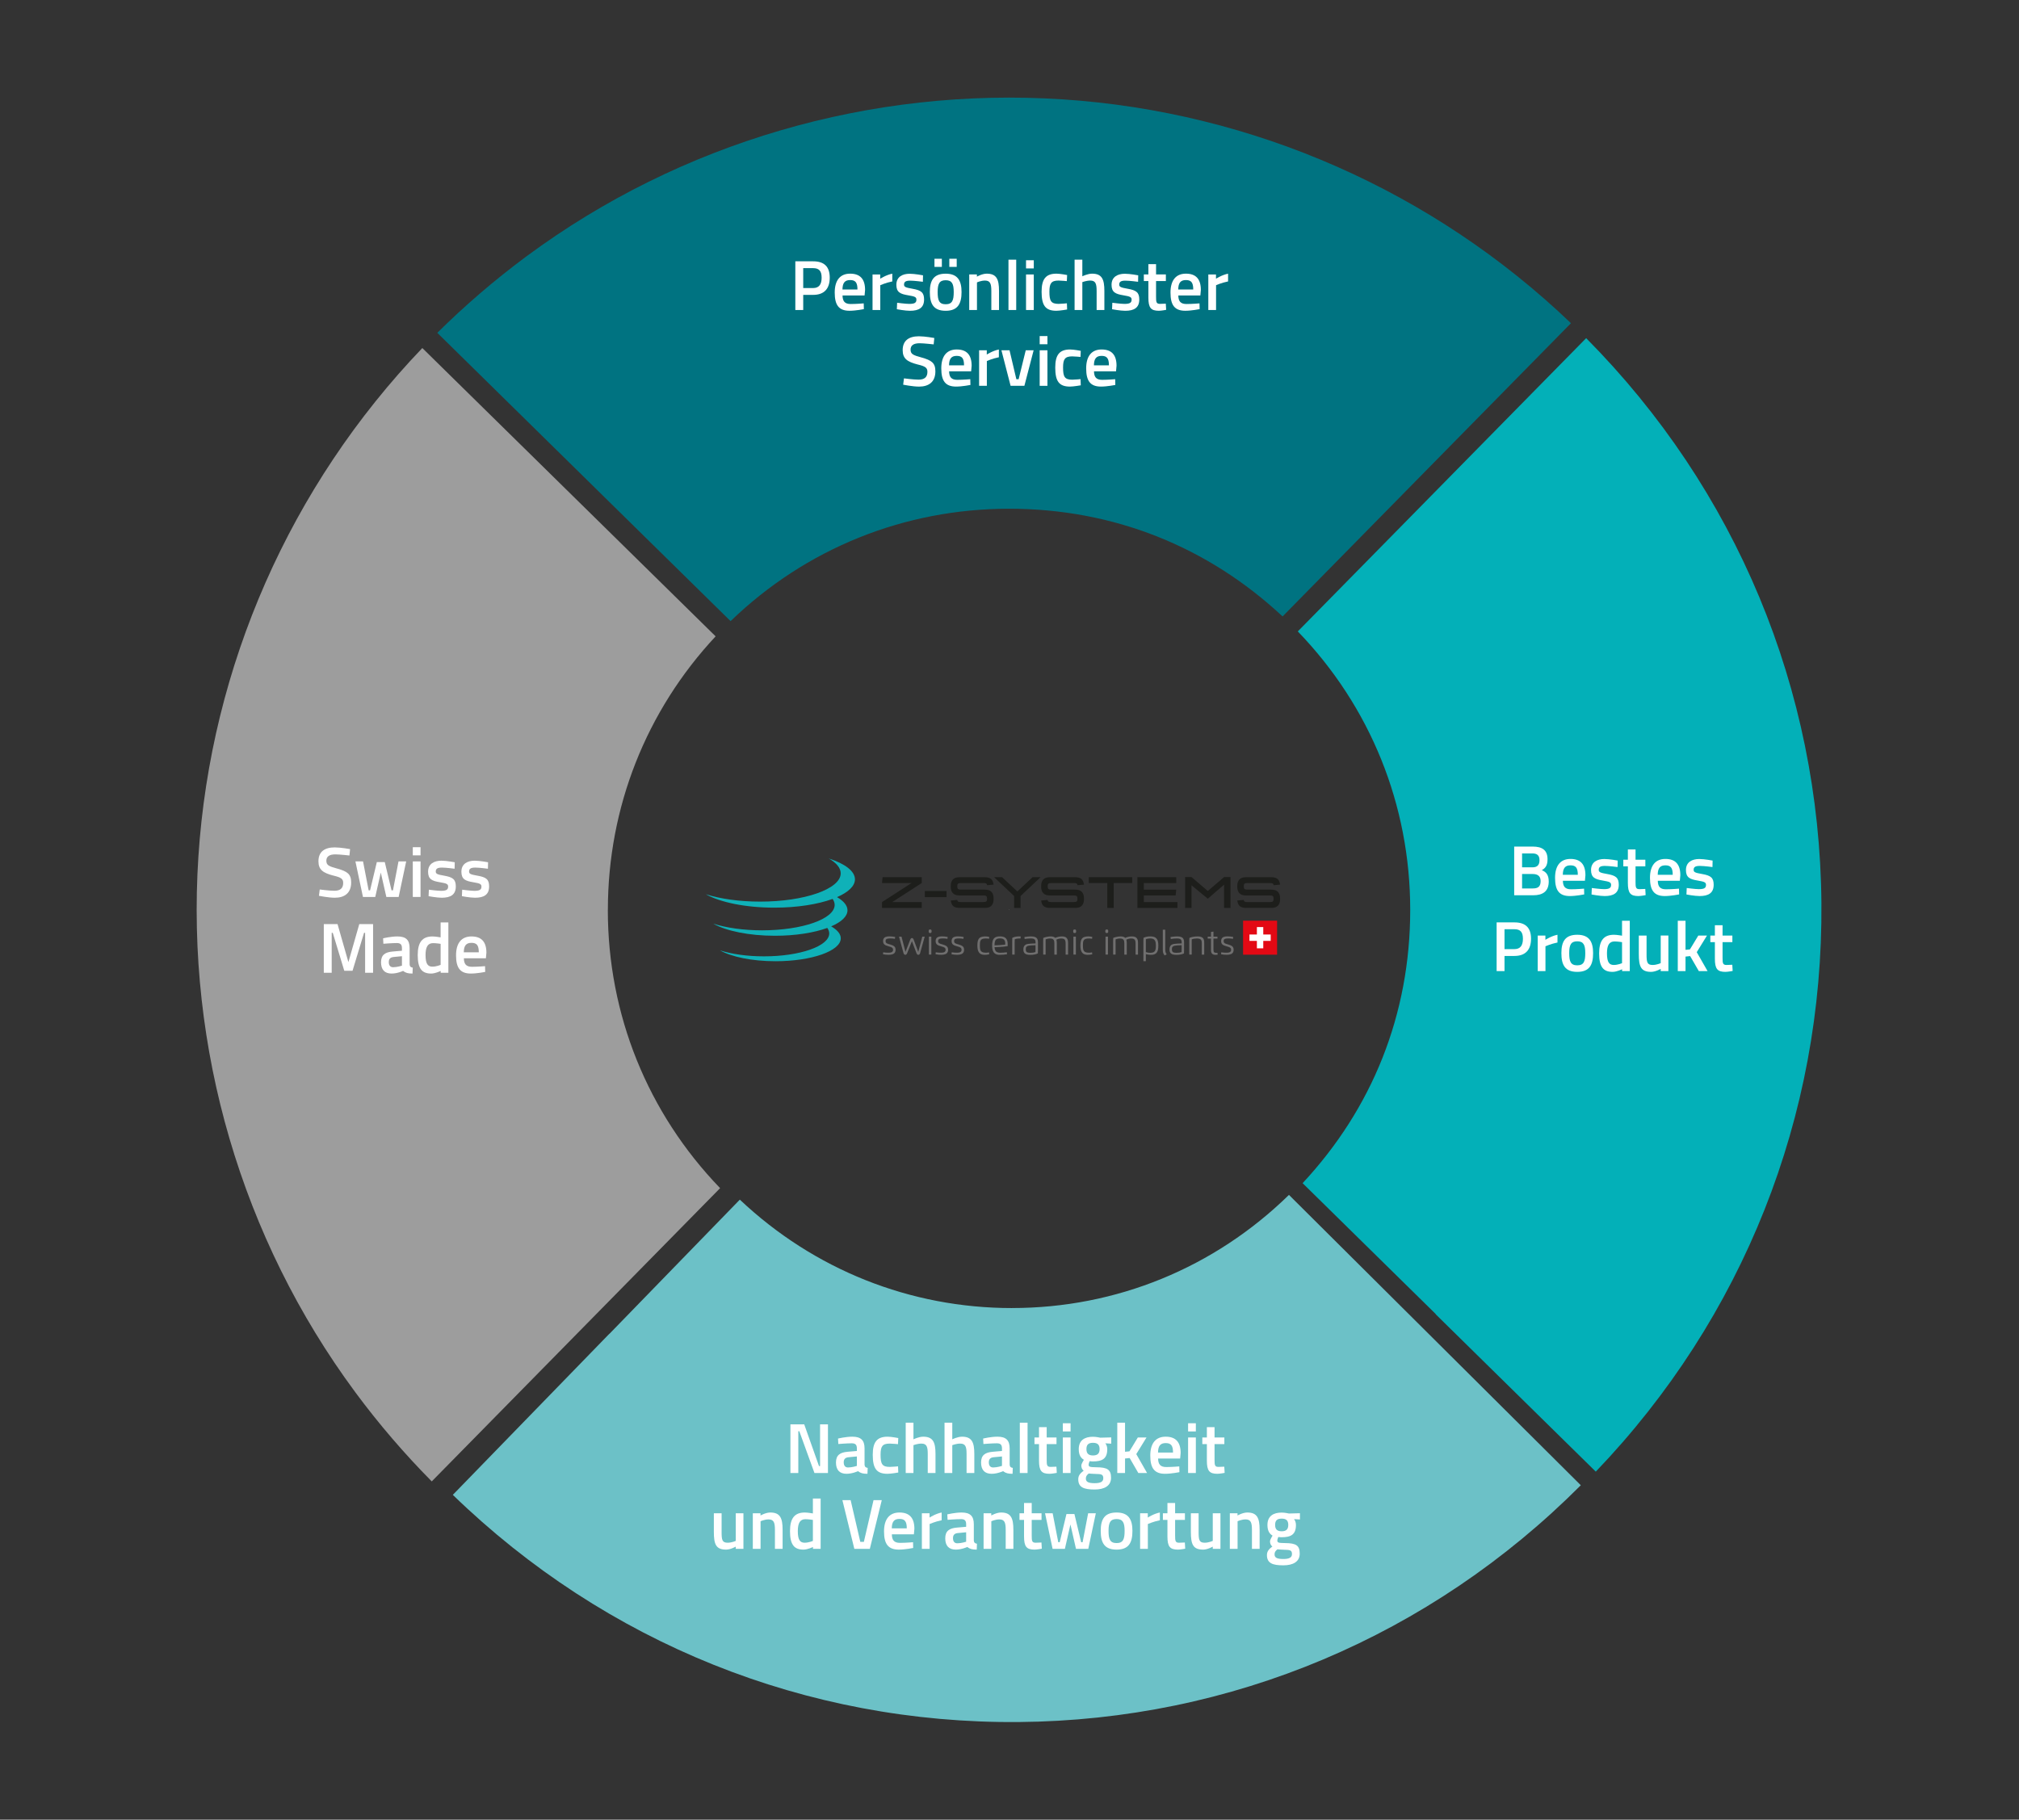 <?xml version="1.0" encoding="UTF-8"?>
<svg id="Nachhaltigkeit_und_Verantwortung" data-name="Nachhaltigkeit und Verantwortung" xmlns="http://www.w3.org/2000/svg" viewBox="0 0 851.97 768">
  <rect x="0" y="0" width="851.97" height="768" fill="#333333" stroke="none"/>
  <defs>
    <style>
      .cls-1 {
        fill: none;
      }

      .cls-1, .cls-2, .cls-3, .cls-4, .cls-5, .cls-6, .cls-7, .cls-8, .cls-9, .cls-10 {
        stroke-width: 0px;
      }

      .cls-2 {
        fill: #6cc1c7;
      }

      .cls-3 {
        fill: #706f6f;
      }

      .cls-4 {
        fill: #1d1e1b;
      }

      .cls-5 {
        fill: #0fb1b8;
      }

      .cls-6 {
        fill: #e30914;
      }

      .cls-7 {
        fill: #9d9d9d;
      }

      .cls-8 {
        fill: #fff;
      }

      .cls-9 {
        fill: #03b0b8;
      }

      .cls-10 {
        fill: #007381;
      }
    </style>
  </defs>
  <path class="cls-2" d="m427.01,552.07c-42.94,0-83.53-16.21-114.82-45.76l-54.99,56.6-.09.03-66.03,67.97c64.58,62.63,149.21,96.63,238.82,95.88,89.6-.77,173.64-36.23,237.16-99.94l-123.15-122.54c-31.55,30.83-72.89,47.75-116.9,47.75Z"/>
  <path class="cls-9" d="m601.29,211.92l-53.65,54.57c30.63,31.71,47.44,73.27,47.44,117.51s-16.09,83.92-45.41,115.36l56.15,55.21.05.16,67.51,66.38c62.19-64.9,95.97-149.96,95.21-240.02-.76-90.06-35.98-174.54-99.27-238.37l-62.92,64-5.11,5.2Z"/>
  <path class="cls-10" d="m222.33,108.06l-.58.43c-13.11,9.74-25.61,20.48-37.22,31.98l123.76,121.68c31.71-30.63,73.26-47.44,117.51-47.44s83.97,16.11,115.42,45.46l121.69-123.76c-58.14-55.68-134.11-89.19-214.42-94.47-80.96-5.32-161.28,18.16-226.16,66.12Z"/>
  <polygon class="cls-1" points="598.87 207.98 598.86 207.97 598.85 207.98 598.87 207.98"/>
  <path class="cls-7" d="m256.51,384c0-43.17,16.11-83.98,45.47-115.43l-59.31-58.31h0s-64.46-63.37-64.46-63.37c-55.74,58.22-89.24,134.25-94.49,214.61-5.28,80.92,18.21,161.19,66.16,226.03l.15.21c9.79,13.21,20.59,25.8,32.16,37.49l121.68-123.77c-30.59-31.71-47.38-73.24-47.38-117.45Z"/>
  <polygon class="cls-8" points="425.79 383.99 425.76 384.01 425.81 384.06 425.83 384.03 425.8 384 425.8 384 425.79 383.99"/>
  <rect class="cls-8" x="425.75" y="383.89" width=".09" height=".07" transform="translate(-146.53 417.88) rotate(-45.44)"/>
  <rect class="cls-8" x="425.76" y="383.93" width="0" height=".07" transform="translate(-147.5 375.37) rotate(-41.19)"/>
  <polygon class="cls-8" points="425.8 384 425.86 383.93 425.85 383.92 425.79 383.98 425.8 384"/>
  <rect class="cls-8" x="425.79" y="383.98" width="0" height=".02" transform="translate(-146.52 418.71) rotate(-45.52)"/>
  <path class="cls-1" d="m672.34,384c-.03-.23-.06-.46-.09-.69l.39.36c0-.83,0-1.67-.01-2.5-.01-1.06-.03-2.12-.05-3.18-.01-.27-.02-.53-.02-.8-.02-.7-.05-1.39-.07-2.09-.02-.54-.04-1.09-.06-1.63-.03-.59-.05-1.18-.08-1.77-.05-1-.1-2-.17-3-.05-.89-.11-1.78-.18-2.66,0-.2-.02-.4-.04-.59-.07-.91-.14-1.83-.22-2.74-.18-2.08-.38-4.15-.61-6.22-.09-.82-.19-1.65-.29-2.48-.02-.15-.04-.3-.06-.45-.1-.84-.21-1.67-.32-2.51-.29-2.15-.61-4.3-.95-6.44-.1-.61-.2-1.22-.31-1.83-.13-.8-.27-1.6-.41-2.39-.04-.23-.08-.45-.12-.66-.19-1.06-.39-2.12-.6-3.18-.11-.56-.22-1.11-.34-1.67-.23-1.17-.48-2.33-.73-3.49-.25-1.17-.52-2.33-.79-3.49-.23-1.01-.48-2.01-.73-3.01-.14-.59-.29-1.18-.45-1.78-.26-1.07-.54-2.14-.83-3.2-.32-1.2-.66-2.41-1-3.61-.33-1.15-.67-2.29-1.01-3.43-.18-.6-.36-1.2-.56-1.8-.28-.93-.57-1.86-.87-2.78-.42-1.3-.85-2.61-1.3-3.9-.25-.74-.5-1.47-.77-2.2-.25-.72-.51-1.44-.77-2.16-.93-2.58-1.91-5.15-2.94-7.7-.4-1.01-.81-2.02-1.23-3.02-.06-.13-.11-.27-.17-.4-.54-1.28-1.08-2.56-1.64-3.83,0,0,0-.02,0-.03-.54-1.24-1.1-2.47-1.66-3.7-.57-1.22-1.14-2.45-1.73-3.67-1.31-2.75-2.68-5.48-4.12-8.19-.56-1.1-1.15-2.19-1.74-3.28-.75-1.38-1.51-2.75-2.29-4.11-.63-1.11-1.27-2.22-1.92-3.33-3.19-5.42-6.55-10.67-10.08-15.75-.27-.39-.55-.78-.83-1.17-1.65-2.35-3.33-4.66-5.06-6.93-.59-.79-1.19-1.58-1.8-2.36-3.13-4.05-6.38-7.98-9.72-11.78-.84-.94-1.67-1.88-2.51-2.8-1.08-1.19-2.17-2.37-3.27-3.54-1.36-1.45-2.74-2.87-4.14-4.27-3.59-3.64-7.29-7.14-11.08-10.52-.69-.62-1.39-1.23-2.09-1.83-8.63-7.53-17.72-14.38-27.19-20.55-1.03-.67-2.05-1.33-3.09-1.98-1.03-.65-2.07-1.29-3.11-1.93-.87-.53-1.73-1.05-2.61-1.56-1.22-.74-2.45-1.45-3.69-2.15-1.06-.61-2.12-1.2-3.19-1.79-1.06-.58-2.13-1.16-3.21-1.73-1.07-.57-2.15-1.14-3.23-1.69-1.08-.55-2.17-1.1-3.26-1.64-1.01-.5-2.04-1-3.06-1.49-1.16-.56-2.33-1.1-3.51-1.64-1.11-.5-2.21-1-3.32-1.49-1.11-.48-2.22-.96-3.34-1.44-2.23-.95-4.48-1.86-6.74-2.73-1.13-.44-2.26-.87-3.39-1.29-3.41-1.26-6.84-2.45-10.29-3.57-2.31-.74-4.62-1.45-6.94-2.13-3.49-1.01-7-1.95-10.52-2.81-1.18-.28-2.35-.56-3.53-.83-3.54-.81-7.09-1.54-10.66-2.19-1.78-.32-3.57-.63-5.35-.92-1.79-.28-3.58-.55-5.38-.8h-.01c-2.39-.32-4.79-.62-7.2-.88-.03-.01-.05-.02-.07-.01-1.2-.13-2.39-.25-3.59-.36-1.21-.11-2.42-.21-3.63-.31-1.21-.09-2.42-.18-3.63-.26-2.42-.15-4.85-.27-7.28-.35-1.09-.04-2.18-.07-3.27-.09-.19,0-.38-.02-.56,0-1.15-.02-2.31-.03-3.46-.04h0s-.01.01-.01.01l-.38.41c-.13.02-.26.03-.4.05-.36.05-.72.1-1.08.14l.55-.6h.01c-1.07-.01-2.15,0-3.23.01-1.08.01-2.15.04-3.22.07-1.61.04-3.23.1-4.84.18-1.61.08-3.23.17-4.84.27-1.21.08-2.42.17-3.63.27-.4.03-.81.06-1.21.1-.81.07-1.61.14-2.42.22-1.21.12-2.42.25-3.63.38-1.21.14-2.42.28-3.63.43-1.2.15-2.41.32-3.62.49-1.21.17-2.41.35-3.62.54-1.21.19-2.41.39-3.61.6-1.21.21-2.42.42-3.62.65-2.16.4-4.3.84-6.45,1.3-1.38.3-2.75.6-4.12.93-2.59.6-5.17,1.25-7.74,1.94-21.02,5.65-41.63,14.19-61.29,25.77-44.3,26.08-77.45,63.85-97.86,107.07-.21.43-.4.87-.6,1.3-4.89,10.52-9.04,21.35-12.39,32.42-.42,1.35-.82,2.7-1.2,4.05-2.11,7.35-3.87,14.81-5.28,22.33-.27,1.42-.52,2.83-.76,4.25-.14.74-.26,1.47-.37,2.2-.17,1.03-.33,2.07-.48,3.11-.2,1.38-.4,2.77-.58,4.15-.08.63-.16,1.25-.23,1.87-.08.63-.15,1.26-.23,1.88-.01.07-.02.13-.02.2-.02.11-.03.22-.04.33-.13,1.21-.26,2.42-.38,3.63-.13,1.32-.25,2.64-.36,3.96-.07.83-.13,1.66-.19,2.48-.08,1.12-.15,2.24-.22,3.37,0,.08-.01.16-.01.24-.01.04-.01.09-.01.13-.07,1.24-.13,2.48-.18,3.73-.03.83-.06,1.66-.09,2.49-.05,1.67-.09,3.33-.1,4.99-.01.84-.02,1.67-.02,2.5v.9c.02.19.04.38.07.56l-.07-.06c.01,1.32.02,2.64.05,3.96.02,1.24.06,2.48.1,3.72,0,.25.01.5.03.74.04,1.15.1,2.3.16,3.45.06,1.25.14,2.5.23,3.75.01.33.03.66.07.98.06.91.13,1.82.21,2.73.06.84.14,1.68.22,2.52.03.42.07.83.12,1.24.06.64.12,1.28.2,1.91.09.9.19,1.81.3,2.71.15,1.3.31,2.6.49,3.91.15,1.15.31,2.3.49,3.45.12.81.24,1.62.38,2.43.27,1.76.57,3.51.89,5.26.18,1.01.37,2.03.57,3.04.08.41.16.82.24,1.23.25,1.22.5,2.45.77,3.67.28,1.32.58,2.65.89,3.96.23,1.02.48,2.04.73,3.05,1.19,4.85,2.54,9.67,4.06,14.47.26.87.54,1.74.82,2.6,1.64,5.06,3.46,10.09,5.45,15.08.52,1.29,1.04,2.57,1.58,3.85,4.28,10.23,9.31,20.3,15.1,30.13,45.95,78.03,128.14,121.49,212.57,121.61h1.33c6.33-.03,12.68-.3,19.02-.81.48-.04.96-.08,1.43-.12,35.48-3.1,70.84-13.96,103.57-33.23,4.88-2.88,9.63-5.89,14.24-9.04,2.27-1.56,4.51-3.14,6.72-4.76.03-.02.06-.04.1-.07,1.36-1,2.7-2.01,4.03-3.03,1.32-1.01,2.62-2.03,3.91-3.06.1-.07.19-.14.28-.23,1.21-.96,2.4-1.93,3.59-2.92.12-.09.24-.19.36-.3,1.27-1.06,2.53-2.13,3.78-3.22,1.03-.9,2.05-1.8,3.06-2.7,1.01-.91,2.01-1.83,3-2.75.99-.92,1.97-1.85,2.95-2.79,1.01-.97,2.02-1.95,3.01-2.94,1.86-1.86,3.69-3.74,5.49-5.64,2.77-2.94,5.46-5.95,8.07-9,.59-.69,1.18-1.39,1.76-2.1,1.26-1.5,2.49-3,3.69-4.52.62-.77,1.22-1.54,1.82-2.32.1-.12.19-.24.28-.36.63-.81,1.25-1.63,1.86-2.44.11-.15.22-.29.32-.43.42-.56.84-1.12,1.25-1.69.65-.87,1.28-1.74,1.9-2.61.47-.64.92-1.29,1.37-1.94.04-.05.08-.1.11-.16.4-.58.8-1.15,1.2-1.73.44-.63.87-1.26,1.29-1.89.74-1.1,1.47-2.2,2.19-3.31,1.61-2.47,3.17-4.97,4.68-7.48.6-.99,1.19-1.99,1.77-2.99.5-.87,1-1.75,1.49-2.62l1.14-2.04c1.33-2.39,2.61-4.8,3.84-7.23.3-.57.59-1.15.88-1.73.16-.32.32-.65.48-.97.31-.61.61-1.22.9-1.84.11-.2.2-.4.29-.6.48-.99.95-1.98,1.41-2.98.29-.63.59-1.27.87-1.9.89-1.95,1.75-3.9,2.58-5.86.51-1.21,1.01-2.42,1.5-3.63.19-.45.37-.9.55-1.35.3-.77.61-1.54.9-2.3.27-.69.53-1.39.8-2.09.67-1.79,1.33-3.59,1.96-5.39.39-1.11.76-2.21,1.13-3.32s.74-2.23,1.09-3.34c.19-.58.37-1.17.55-1.75.31-.95.6-1.9.88-2.86.01-.04.03-.08.04-.13.33-1.15.66-2.29.99-3.44.15-.53.3-1.06.44-1.59.55-1.99,1.07-3.99,1.56-5.99.24-.96.47-1.92.7-2.88.41-1.73.79-3.47,1.16-5.2.18-.83.36-1.68.52-2.51.32-1.58.62-3.17.91-4.75.12-.64.23-1.28.34-1.93.12-.64.23-1.29.33-1.93.16-.95.31-1.9.45-2.86.07-.44.14-.88.2-1.31.11-.74.22-1.48.32-2.22.08-.55.15-1.1.22-1.64.16-1.21.31-2.42.45-3.63.14-1.18.27-2.36.39-3.55.03-.17.04-.34.05-.51.05-.5.1-.99.15-1.49.07-.76.14-1.52.2-2.27.11-1.3.21-2.61.3-3.92.15-2.18.27-4.36.36-6.54.04-.62.06-1.25.08-1.88.04-1.13.07-2.25.09-3.38.03-1.31.04-2.63.05-3.94l-.2-.18c-.03-.27-.06-.54-.1-.8Zm-225.11,149.44h0s-.01.01-.01.01h0s-.01,0-.01,0c-.1.01-.21.03-.31.04-.48.07-.96.14-1.44.21l.02-.02h.01c.58-.08,1.16-.17,1.74-.25Zm98.37-241.26h0c-.08-.11-.15-.21-.22-.3.08.1.16.2.24.3h-.02Z"/>
  <g>
    <g>
      <path class="cls-3" d="m375.74,396.08c-.15,0-.25,0-.3,0-.08,0-.18,0-.31.01-.2.01-.4.04-.6.09-.17.04-.34.11-.5.22-.23.16-.34.41-.34.74,0,.18.03.35.08.51.03.06.06.13.11.19.05.06.08.09.1.11.02.02.05.04.09.08.04.03.09.07.14.09l.21.11s.12.05.25.09l.26.09.3.09.31.09c.24.08.45.15.61.2.17.06.34.13.52.2.19.08.33.16.44.24.29.2.49.41.6.64.14.28.2.6.2.97,0,.64-.18,1.13-.54,1.47-.17.16-.38.29-.63.39-.44.18-1.02.27-1.73.27-.83,0-1.63-.08-2.41-.25l.1-.81c.73.12,1.38.18,1.95.18s.98-.03,1.26-.1c.63-.15.94-.52.94-1.09,0-.13-.01-.25-.04-.36-.03-.11-.06-.2-.1-.28-.04-.08-.11-.15-.19-.22s-.17-.13-.24-.18c-.07-.05-.19-.1-.33-.15s-.27-.1-.38-.13c-.1-.03-.26-.08-.45-.14-.07-.02-.1-.03-.11-.03-.55-.16-.92-.29-1.11-.37-.51-.22-.86-.51-1.05-.86-.14-.27-.21-.59-.21-.96,0-.61.16-1.08.48-1.4.15-.15.33-.28.56-.37.4-.17.93-.26,1.58-.26.82,0,1.65.08,2.47.25l-.1.8c-.7-.12-1.33-.18-1.9-.18h0Z"/>
      <path class="cls-3" d="m379.36,395.31h1.06l1.67,6.44,2-5.13c.1-.26.21-.44.32-.55.11-.11.25-.17.41-.17.17,0,.32.06.43.17.12.11.22.29.32.55l1.92,5.12,1.7-6.43h1.02l-1.93,6.93c-.14.5-.4.74-.77.74-.18,0-.33-.06-.46-.18-.12-.12-.24-.31-.33-.57l-1.91-5-1.99,5c-.11.26-.22.45-.33.57-.12.12-.27.17-.45.17-.39,0-.66-.25-.79-.75l-1.89-6.93h0Z"/>
      <path class="cls-3" d="m393.11,393.04c0,.29-.04.48-.13.59-.08.11-.25.16-.49.16s-.41-.05-.49-.16c-.08-.1-.13-.3-.13-.59s.04-.48.13-.59c.09-.11.25-.17.49-.17s.4.06.49.17c.09.11.14.31.14.59h0Zm-.11,9.85h-1.03v-7.58h1.03v7.58Z"/>
      <path class="cls-3" d="m397.91,396.08c-.15,0-.25,0-.3,0-.08,0-.18,0-.31.01-.2.01-.4.04-.6.09-.17.04-.34.11-.5.22-.23.16-.34.41-.34.74,0,.18.03.35.08.51.03.06.06.13.11.19.05.06.08.09.1.11.02.02.05.04.09.08.04.03.09.07.14.09l.21.11s.12.05.25.09l.26.09.3.09.31.09c.24.08.45.15.61.2.17.06.34.13.52.2.19.08.33.16.44.24.29.2.49.41.6.64.14.28.2.6.2.97,0,.64-.18,1.13-.54,1.47-.17.16-.38.29-.63.39-.44.18-1.02.27-1.73.27-.83,0-1.63-.08-2.41-.25l.1-.81c.73.12,1.38.18,1.95.18s.98-.03,1.26-.1c.63-.15.94-.52.94-1.09,0-.13-.01-.25-.04-.36-.03-.11-.06-.2-.1-.28-.04-.08-.11-.15-.19-.22s-.17-.13-.24-.18c-.07-.05-.19-.1-.33-.15s-.27-.1-.38-.13c-.1-.03-.26-.08-.45-.14-.07-.02-.1-.03-.11-.03-.55-.16-.92-.29-1.11-.37-.51-.22-.86-.51-1.05-.86-.14-.27-.21-.59-.21-.96,0-.61.16-1.08.48-1.4.15-.15.33-.28.56-.37.4-.17.93-.26,1.58-.26.82,0,1.65.08,2.47.25l-.1.8c-.7-.12-1.33-.18-1.9-.18h0Z"/>
      <path class="cls-3" d="m404.65,396.08c-.15,0-.25,0-.3,0-.08,0-.18,0-.31.01-.2.01-.4.04-.6.09-.17.04-.34.11-.5.22-.23.16-.34.41-.34.74,0,.18.03.35.08.51.03.06.06.13.11.19.05.06.08.09.1.11.02.02.05.04.09.08.04.03.09.07.14.09l.21.11s.12.05.25.09l.26.09.3.09.31.09c.24.08.45.15.61.2.17.06.34.13.52.2.19.08.33.16.44.24.29.2.49.41.6.64.14.28.2.6.2.97,0,.64-.18,1.13-.54,1.47-.17.16-.38.29-.63.39-.44.18-1.02.27-1.73.27-.83,0-1.63-.08-2.41-.25l.1-.81c.73.12,1.38.18,1.95.18s.98-.03,1.26-.1c.63-.15.94-.52.94-1.09,0-.13-.01-.25-.04-.36-.03-.11-.06-.2-.1-.28-.04-.08-.11-.15-.19-.22s-.17-.13-.24-.18c-.07-.05-.19-.1-.33-.15s-.27-.1-.38-.13c-.1-.03-.26-.08-.45-.14-.07-.02-.1-.03-.11-.03-.55-.16-.92-.29-1.11-.37-.51-.22-.86-.51-1.05-.86-.14-.27-.21-.59-.21-.96,0-.61.16-1.08.48-1.4.15-.15.33-.28.56-.37.4-.17.93-.26,1.58-.26.82,0,1.65.08,2.47.25l-.1.8c-.7-.12-1.33-.18-1.9-.18h0Z"/>
      <path class="cls-3" d="m417.33,401.94l.1.83c-.72.15-1.38.22-1.98.22-1.05-.01-1.8-.3-2.26-.88-.29-.37-.49-.82-.61-1.35-.1-.48-.15-1.06-.15-1.74,0-.37.01-.7.04-.99.06-.66.19-1.18.4-1.55.25-.44.58-.76,1.01-.95.48-.21,1.1-.32,1.85-.32.6,0,1.16.07,1.7.22l-.08.79c-.48-.08-.9-.13-1.26-.13-.59,0-1.05.05-1.4.16-.35.11-.61.28-.79.52-.12.15-.22.38-.3.69-.03.11-.05.26-.07.45-.03.29-.04.66-.04,1.11,0,.79.05,1.36.14,1.71.13.49.4.85.8,1.06.38.2.93.31,1.65.31.33,0,.75-.05,1.28-.16h0Z"/>
      <path class="cls-3" d="m421.8,402.99c-.94,0-1.67-.24-2.18-.72-.23-.22-.42-.5-.57-.84-.26-.6-.39-1.38-.39-2.34,0-.71.06-1.31.17-1.78.11-.47.3-.87.55-1.19.26-.32.6-.55,1.02-.7.42-.15.94-.22,1.57-.22.98,0,1.73.2,2.25.6.25.19.45.43.6.72.15.28.25.59.31.92.06.33.09.72.09,1.17,0,.2,0,.44-.02.72-.43.07-1.02.15-1.79.22-.76.07-1.4.12-1.94.14l-1.79.07c.02.26.05.5.1.72.1.46.26.81.48,1.04.2.2.45.34.76.44.31.1.69.15,1.16.15.73,0,1.63-.07,2.68-.21l.09.83c-.56.09-1.06.15-1.51.19-.46.04-1.02.06-1.66.06h0Zm-2.13-4l2-.09c.87-.04,1.7-.11,2.5-.21.01-.12.02-.3.02-.53,0-.66-.16-1.17-.49-1.53-.34-.38-.92-.57-1.73-.57-.73,0-1.28.15-1.63.47-.18.15-.31.35-.41.6-.1.26-.17.53-.21.81s-.06.64-.06,1.06h0Z"/>
      <path class="cls-3" d="m428.16,397.63v5.26h-1.03v-5.78c0-.48.01-.92.04-1.29.77-.41,1.72-.61,2.84-.61.26,0,.5,0,.71.03l-.08.88c-.16-.02-.37-.03-.62-.03-.31,0-.63.03-.96.09-.33.06-.62.15-.86.26-.02.31-.03.71-.03,1.19h0Z"/>
      <path class="cls-3" d="m432.37,396.29l-.09-.82c1.12-.18,2.06-.26,2.82-.26.7,0,1.27.09,1.71.27.38.15.67.39.87.72.2.33.3.77.31,1.32v3.58c0,.42-.01.85-.04,1.29-.83.41-1.88.61-3.16.61-1.03,0-1.78-.17-2.25-.52-.47-.35-.7-.93-.7-1.74,0-.68.15-1.22.46-1.61.31-.39.79-.64,1.44-.74.63-.1,1.71-.17,3.24-.22v-.34c0-.33-.03-.6-.09-.81-.06-.21-.17-.38-.32-.53-.15-.15-.36-.25-.63-.31-.26-.07-.6-.1-1.02-.1-.67,0-1.51.07-2.53.22h0Zm.48,4.41c0,.45.1.79.3,1.01.1.11.24.2.4.26.31.11.76.17,1.33.17.79,0,1.47-.11,2.05-.34.02-.31.03-.71.03-1.19v-1.68c-1.38.03-2.34.1-2.88.2-.43.08-.75.24-.94.45-.2.23-.3.6-.3,1.11h0Z"/>
      <path class="cls-3" d="m441.23,397.64v5.25h-1.03v-5.75c0-.49.01-.92.04-1.29.41-.18.91-.33,1.49-.45.57-.12,1.11-.18,1.62-.18.89,0,1.55.2,1.96.61.84-.41,1.77-.61,2.78-.61.92,0,1.58.2,1.98.62.25.25.42.57.51.94.08.33.12.73.12,1.2v4.92h-1.03v-4.74c0-.59-.07-1.04-.23-1.34-.12-.25-.31-.44-.58-.55s-.63-.17-1.1-.17c-.3,0-.63.04-.99.13-.36.08-.7.21-1,.37.12.35.18.81.18,1.38v4.92h-1.03v-4.74c0-.39-.03-.7-.08-.93-.05-.25-.15-.46-.29-.63-.14-.18-.33-.3-.57-.38s-.57-.12-.96-.12c-.26,0-.56.03-.9.11-.36.07-.65.16-.87.26-.02.31-.03.71-.03,1.19h0Z"/>
      <path class="cls-3" d="m454.1,393.04c0,.29-.04.48-.13.59-.08.11-.25.16-.49.16s-.41-.05-.49-.16c-.08-.1-.13-.3-.13-.59s.04-.48.13-.59c.09-.11.25-.17.49-.17s.4.06.49.17c.09.11.14.31.14.59h0Zm-.11,9.85h-1.03v-7.58h1.03v7.58Z"/>
      <path class="cls-3" d="m460.81,401.94l.1.83c-.72.15-1.38.22-1.98.22-1.05-.01-1.8-.3-2.26-.88-.29-.37-.49-.82-.61-1.35-.1-.48-.15-1.06-.15-1.74,0-.37.01-.7.04-.99.06-.66.19-1.18.4-1.55.25-.44.58-.76,1.01-.95.48-.21,1.1-.32,1.85-.32.6,0,1.16.07,1.7.22l-.08.79c-.48-.08-.9-.13-1.26-.13-.59,0-1.05.05-1.4.16-.35.11-.61.28-.79.52-.12.15-.22.38-.3.69-.03.11-.05.26-.07.45-.03.29-.04.66-.04,1.11,0,.79.05,1.36.14,1.71.13.49.4.85.8,1.06.38.2.93.31,1.65.31.33,0,.75-.05,1.28-.16h0Z"/>
      <path class="cls-3" d="m467.65,393.04c0,.29-.04.48-.13.59-.08.11-.25.16-.49.16s-.41-.05-.49-.16c-.08-.1-.13-.3-.13-.59s.04-.48.13-.59c.09-.11.25-.17.49-.17s.4.06.49.17c.09.11.14.31.14.59h0Zm-.11,9.85h-1.03v-7.58h1.03v7.58Z"/>
      <path class="cls-3" d="m470.75,397.64v5.25h-1.03v-5.75c0-.49.01-.92.04-1.29.41-.18.91-.33,1.49-.45.57-.12,1.11-.18,1.62-.18.89,0,1.55.2,1.96.61.84-.41,1.77-.61,2.78-.61.92,0,1.58.2,1.98.62.25.25.42.57.51.94.08.33.12.73.12,1.2v4.92h-1.03v-4.74c0-.59-.07-1.04-.23-1.34-.12-.25-.31-.44-.58-.55s-.63-.17-1.1-.17c-.3,0-.63.04-.99.13-.36.08-.7.21-1,.37.12.35.18.81.18,1.38v4.92h-1.03v-4.74c0-.39-.03-.7-.08-.93-.05-.25-.15-.46-.29-.63-.14-.18-.33-.3-.57-.38s-.57-.12-.96-.12c-.26,0-.56.03-.9.11-.36.07-.65.16-.87.26-.02.31-.03.71-.03,1.19h0Z"/>
      <path class="cls-3" d="m483.52,402.71v2.97h-1.03v-8.57c0-.45.01-.88.04-1.29.77-.41,1.72-.61,2.85-.61.62,0,1.14.06,1.55.19.41.13.76.34,1.05.65.28.3.49.7.62,1.19.13.49.19,1.11.19,1.86s-.06,1.35-.18,1.84c-.12.49-.31.89-.57,1.19s-.58.52-.97.66-.88.2-1.46.2c-.67,0-1.37-.1-2.1-.29h0Zm0-5.11v4.24c.26.09.54.16.86.21.33.06.64.09.91.09.9,0,1.52-.18,1.85-.53.25-.25.41-.58.49-.98.08-.41.12-.92.12-1.53,0-.84-.1-1.49-.29-1.94-.16-.37-.41-.65-.74-.82-.33-.17-.78-.26-1.34-.27-.31,0-.63.03-.97.09-.33.05-.61.14-.86.25-.02.39-.03.79-.03,1.19h0Z"/>
      <path class="cls-3" d="m490.68,400.93v-8.54h1.03v8.47c0,.4.05.75.15,1.06.1.31.25.59.46.86l-.88.45c-.26-.29-.45-.62-.58-.98-.12-.37-.19-.81-.19-1.31Z"/>
      <path class="cls-3" d="m494.03,396.29l-.09-.82c1.12-.18,2.06-.26,2.82-.26.7,0,1.27.09,1.71.27.38.15.67.39.87.72.2.33.3.77.31,1.32v3.58c0,.42-.01.85-.04,1.29-.83.41-1.88.61-3.16.61-1.03,0-1.78-.17-2.25-.52-.47-.35-.7-.93-.7-1.74,0-.68.15-1.22.46-1.61.31-.39.79-.64,1.44-.74.63-.1,1.71-.17,3.24-.22v-.34c0-.33-.03-.6-.09-.81-.06-.21-.17-.38-.32-.53-.15-.15-.36-.25-.63-.31-.26-.07-.6-.1-1.02-.1-.67,0-1.51.07-2.53.22h0Zm.48,4.41c0,.45.1.79.3,1.01.1.11.24.2.4.26.31.11.76.17,1.33.17.79,0,1.47-.11,2.05-.34.02-.31.03-.71.03-1.19v-1.68c-1.38.03-2.34.1-2.88.2-.43.08-.75.24-.94.45-.2.23-.3.6-.3,1.11h0Z"/>
      <path class="cls-3" d="m502.88,397.64v5.25h-1.03v-5.75c0-.45.01-.88.04-1.29.44-.19.96-.35,1.55-.46.58-.11,1.2-.17,1.87-.17,1.06,0,1.79.21,2.2.6.14.14.26.28.34.42s.14.31.19.52c.05.22.08.41.09.58.01.2.02.42.02.64v4.92h-1.03v-4.73c0-.2,0-.39-.02-.57-.03-.37-.1-.66-.23-.85-.14-.23-.36-.39-.66-.5-.3-.11-.71-.16-1.25-.16-.33,0-.7.04-1.1.11-.42.07-.74.16-.96.26-.02.31-.03.71-.03,1.19h0Z"/>
      <path class="cls-3" d="m511.02,395.31v-1.97l1.03-.17v2.14h1.69v.82h-1.69v4.74c0,.28.02.5.07.66.05.17.12.29.23.39.11.09.24.15.38.18.15.03.35.05.6.05.11,0,.25,0,.41-.02l.08.79c-.31.05-.59.08-.82.08-.69,0-1.2-.16-1.52-.47-.31-.31-.47-.82-.47-1.51v-4.88h-1.39v-.82h1.39,0Z"/>
      <path class="cls-3" d="m518.39,396.08c-.15,0-.25,0-.3,0-.08,0-.18,0-.31.01-.2.01-.4.04-.6.09-.17.04-.34.11-.5.22-.23.16-.34.41-.34.74,0,.18.03.35.08.51.03.06.06.13.11.19.05.06.08.09.1.11.02.02.05.04.09.08.04.03.09.07.14.09l.21.11s.12.05.25.09l.26.09.3.09.31.09c.24.08.45.15.61.2.17.06.34.13.52.2.19.08.33.16.44.24.29.2.49.41.6.64.14.28.2.6.2.97,0,.64-.18,1.13-.54,1.47-.17.16-.38.29-.63.39-.44.18-1.02.27-1.73.27-.83,0-1.63-.08-2.41-.25l.1-.81c.73.12,1.38.18,1.95.18s.98-.03,1.26-.1c.63-.15.94-.52.94-1.09,0-.13-.01-.25-.04-.36-.03-.11-.06-.2-.1-.28-.04-.08-.11-.15-.19-.22s-.17-.13-.24-.18c-.07-.05-.19-.1-.33-.15s-.27-.1-.38-.13c-.1-.03-.26-.08-.45-.14-.07-.02-.1-.03-.11-.03-.55-.16-.92-.29-1.11-.37-.51-.22-.86-.51-1.05-.86-.14-.27-.21-.59-.21-.96,0-.61.16-1.08.48-1.4.15-.15.33-.28.56-.37.4-.17.93-.26,1.58-.26.82,0,1.65.08,2.47.25l-.1.8c-.7-.12-1.33-.18-1.9-.18h0Z"/>
    </g>
    <g>
      <polygon class="cls-4" points="376.5 380.72 388.96 372.68 388.96 370.21 372.44 370.21 372.19 372.68 384.65 372.68 372.19 380.72 372.19 383.2 388.96 383.2 388.96 380.72 376.5 380.72"/>
      <rect class="cls-4" x="390.26" y="376.05" width="9.15" height="2.59"/>
      <path class="cls-4" d="m401.21,380.06c.29,2.28,1.35,3.13,3.87,3.13h10.31c1.45,0,2.32-.27,2.96-.93.58-.6.91-1.54.91-2.57v-.72c0-1.05-.33-1.99-.91-2.57-.64-.66-1.51-.93-2.96-.93h-9.89c-1.2,0-1.55-.29-1.55-1.3v-.18c0-1.01.35-1.3,1.55-1.3h9.5c1.1,0,1.39.18,1.55.92l2.71-.25c-.29-2.28-1.35-3.13-3.87-3.13h-10.31c-1.45,0-2.32.27-2.96.93-.58.6-.91,1.54-.91,2.57v.72c0,1.03.33,1.97.91,2.55.64.66,1.51.93,2.96.93h9.89c1.2,0,1.55.29,1.55,1.3v.19c0,1.01-.35,1.3-1.55,1.3h-9.5c-1.1,0-1.41-.18-1.55-.91,0,0-2.71.25-2.71.25Z"/>
      <polygon class="cls-4" points="427.93 378.17 427.93 383.2 430.64 383.2 430.64 378.17 439.1 370.21 435.73 370.21 429.29 376.24 422.85 370.21 419.48 370.21 427.93 378.17"/>
      <path class="cls-4" d="m439.35,380.06c.29,2.28,1.35,3.13,3.87,3.13h10.31c1.45,0,2.32-.27,2.96-.93.58-.6.91-1.54.91-2.57v-.72c0-1.05-.33-1.99-.91-2.57-.64-.66-1.51-.93-2.96-.93h-9.89c-1.2,0-1.55-.29-1.55-1.3v-.18c0-1.01.35-1.3,1.55-1.3h9.5c1.1,0,1.39.18,1.55.92l2.71-.25c-.29-2.28-1.35-3.13-3.87-3.13h-10.31c-1.45,0-2.32.27-2.96.93-.58.6-.91,1.54-.91,2.57v.72c0,1.03.33,1.97.91,2.55.64.66,1.51.93,2.96.93h9.89c1.2,0,1.55.29,1.55,1.3v.19c0,1.01-.35,1.3-1.55,1.3h-9.5c-1.1,0-1.41-.18-1.55-.91l-2.71.25Z"/>
      <polygon class="cls-4" points="469.96 372.68 477.77 372.68 477.77 370.21 459.45 370.21 459.45 372.68 467.25 372.68 467.25 383.2 469.96 383.2 469.96 372.68"/>
      <polygon class="cls-4" points="496.35 372.68 496.35 370.21 479.96 370.21 479.96 383.2 496.85 383.2 496.85 380.72 482.67 380.72 482.67 377.92 496.1 377.92 496.35 375.47 482.67 375.47 482.67 372.68 496.35 372.68"/>
      <polygon class="cls-4" points="509.66 376.05 502.79 370.17 500.08 370.17 500.08 383.2 502.79 383.2 502.79 373.65 509.66 379.3 516.53 373.38 516.53 383.2 519.24 383.2 519.24 370.17 516.53 370.17 509.66 376.05"/>
      <path class="cls-4" d="m522.11,380.06c.29,2.28,1.35,3.13,3.87,3.13h10.31c1.45,0,2.32-.27,2.96-.93.58-.6.91-1.54.91-2.57v-.72c0-1.05-.33-1.99-.91-2.57-.64-.66-1.51-.93-2.96-.93h-9.89c-1.2,0-1.55-.29-1.55-1.3v-.18c0-1.01.35-1.3,1.55-1.3h9.5c1.1,0,1.39.18,1.55.92l2.71-.25c-.29-2.28-1.35-3.13-3.87-3.13h-10.31c-1.45,0-2.32.27-2.96.93-.58.6-.91,1.54-.91,2.57v.72c0,1.03.33,1.97.91,2.55.64.66,1.51.93,2.96.93h9.89c1.2,0,1.55.29,1.55,1.3v.19c0,1.01-.35,1.3-1.55,1.3h-9.5c-1.1,0-1.41-.18-1.55-.91l-2.71.25Z"/>
    </g>
    <path class="cls-5" d="m360.77,371.13c0-3.49-4.27-6.63-11.07-8.81,3.21,1.82,5.06,3.97,5.06,6.27,0,6.59-15.22,11.94-34,11.94-8.84,0-16.88-1.18-22.93-3.12,5.99,3.4,16.71,5.67,28.94,5.67,9.67,0,18.39-1.42,24.58-3.69.55.81.86,1.65.86,2.52,0,5.93-13.7,10.74-30.6,10.74-7.95,0-15.19-1.07-20.63-2.81,5.39,3.06,15.04,5.1,26.04,5.1,8.68,0,16.51-1.27,22.08-3.31.53.75.82,1.53.82,2.33,0,5.34-12.33,9.67-27.54,9.67-7.16,0-13.67-.96-18.57-2.53,4.85,2.75,13.53,4.59,23.44,4.59,15.21,0,27.54-4.33,27.54-9.67,0-1.85-1.49-3.57-4.05-5.04,4.3-1.85,6.88-4.21,6.88-6.79,0-2.03-1.62-3.93-4.41-5.55,4.72-2.05,7.56-4.66,7.56-7.5h0Z"/>
    <g>
      <rect class="cls-6" x="524.55" y="388.58" width="14.35" height="14.35"/>
      <polygon class="cls-8" points="533.07 394.41 533.07 391.27 530.38 391.27 530.38 394.41 527.24 394.41 527.24 397.1 530.38 397.1 530.38 400.24 533.07 400.24 533.07 397.1 536.21 397.1 536.21 394.41 533.07 394.41"/>
    </g>
  </g>
  <g>
    <g>
      <path class="cls-8" d="m338.94,124.45v6.39h-3.33v-20.55h7.53c4.68,0,6.99,2.28,6.99,6.9s-2.31,7.26-6.99,7.26h-4.2Zm4.17-2.88c2.49,0,3.6-1.53,3.6-4.38s-1.11-4.02-3.6-4.02h-4.17v8.4h4.17Z"/>
      <path class="cls-8" d="m364.47,128.04l.06,2.43s-3.42.69-6.06.69c-4.5,0-6.24-2.4-6.24-7.68s2.37-7.98,6.51-7.98,6.3,2.19,6.3,6.87l-.21,2.34h-9.3c.03,2.4.93,3.6,3.42,3.6s5.52-.27,5.52-.27Zm-2.64-5.85c0-3-.9-3.99-3.09-3.99s-3.21,1.11-3.24,3.99h6.33Z"/>
      <path class="cls-8" d="m368.19,115.84h3.24v1.8s2.55-1.65,5.1-2.13v3.27c-2.73.54-5.07,1.59-5.07,1.59v10.47h-3.27v-15Z"/>
      <path class="cls-8" d="m389.43,118.93s-3.54-.48-5.34-.48-2.61.42-2.61,1.65c0,.99.63,1.26,3.57,1.77,3.6.63,4.89,1.53,4.89,4.53,0,3.51-2.22,4.77-5.94,4.77-2.07,0-5.55-.66-5.55-.66l.12-2.73s3.6.48,5.13.48c2.16,0,3-.45,3-1.77,0-1.05-.51-1.38-3.48-1.86-3.3-.54-4.98-1.26-4.98-4.44,0-3.39,2.64-4.65,5.61-4.65,2.19,0,5.64.66,5.64.66l-.06,2.73Z"/>
      <path class="cls-8" d="m399.06,115.51c5.01,0,6.69,2.88,6.69,7.74s-1.53,7.92-6.69,7.92-6.69-2.94-6.69-7.92,1.68-7.74,6.69-7.74Zm-4.74-2.88h3.12v-3.42h-3.12v3.42Zm4.74,15.78c2.79,0,3.39-1.68,3.39-5.16s-.75-4.98-3.39-4.98-3.39,1.5-3.39,4.98.6,5.16,3.39,5.16Zm1.53-15.78h3.12v-3.42h-3.12v3.42Z"/>
      <path class="cls-8" d="m408.99,130.83v-15h3.24v.93s2.19-1.26,4.14-1.26c4.17,0,5.19,2.37,5.19,7.29v8.04h-3.24v-7.95c0-3-.39-4.47-2.67-4.47-1.74,0-3.39.78-3.39.78v11.64h-3.27Z"/>
      <path class="cls-8" d="m425.55,109.6h3.27v21.24h-3.27v-21.24Z"/>
      <path class="cls-8" d="m432.96,109.84h3.27v3.45h-3.27v-3.45Zm0,6h3.27v15h-3.27v-15Z"/>
      <path class="cls-8" d="m450.3,116.07l-.12,2.58s-2.37-.24-3.51-.24c-3.12,0-3.84,1.26-3.84,4.71,0,3.84.63,5.13,3.87,5.13,1.14,0,3.51-.24,3.51-.24l.09,2.61s-3.03.54-4.56.54c-4.62,0-6.21-2.28-6.21-8.04,0-5.37,1.8-7.62,6.27-7.62,1.59,0,4.5.57,4.5.57Z"/>
      <path class="cls-8" d="m453.45,130.83v-21.24h3.27v7.02s2.22-1.11,4.11-1.11c4.17,0,5.19,2.37,5.19,7.29v8.04h-3.27v-7.95c0-3-.36-4.47-2.67-4.47-1.65,0-3.36.66-3.36.66v11.76h-3.27Z"/>
      <path class="cls-8" d="m480.24,118.93s-3.54-.48-5.34-.48-2.61.42-2.61,1.65c0,.99.63,1.26,3.57,1.77,3.6.63,4.89,1.53,4.89,4.53,0,3.51-2.22,4.77-5.94,4.77-2.07,0-5.55-.66-5.55-.66l.12-2.73s3.6.48,5.13.48c2.16,0,3-.45,3-1.77,0-1.05-.51-1.38-3.48-1.86-3.3-.54-4.98-1.26-4.98-4.44,0-3.39,2.64-4.65,5.61-4.65,2.19,0,5.64.66,5.64.66l-.06,2.73Z"/>
      <path class="cls-8" d="m487.83,118.62v6.6c0,2.25.09,3.03,1.65,3.03.84,0,2.46-.09,2.46-.09l.15,2.61s-2.01.39-3.06.39c-3.39,0-4.44-1.26-4.44-5.58v-6.96h-1.92v-2.79h1.92v-4.35h3.24v4.35h4.14v2.79h-4.14Z"/>
      <path class="cls-8" d="m506.16,128.04l.06,2.43s-3.42.69-6.06.69c-4.5,0-6.24-2.4-6.24-7.68s2.37-7.98,6.51-7.98,6.3,2.19,6.3,6.87l-.21,2.34h-9.3c.03,2.4.93,3.6,3.42,3.6s5.52-.27,5.52-.27Zm-2.64-5.85c0-3-.9-3.99-3.09-3.99s-3.21,1.11-3.24,3.99h6.33Z"/>
      <path class="cls-8" d="m509.88,115.84h3.24v1.8s2.55-1.65,5.1-2.13v3.27c-2.73.54-5.07,1.59-5.07,1.59v10.47h-3.27v-15Z"/>
      <path class="cls-8" d="m393.99,145.35s-4.2-.48-5.94-.48c-2.52,0-3.81.9-3.81,2.67,0,1.92,1.08,2.37,4.59,3.33,4.32,1.2,5.88,2.34,5.88,5.85,0,4.5-2.82,6.45-6.87,6.45-2.67,0-6.72-.81-6.72-.81l.33-2.67s4.05.54,6.18.54c2.55,0,3.72-1.14,3.72-3.3,0-1.74-.93-2.34-4.08-3.09-4.44-1.14-6.36-2.49-6.36-6.06,0-4.14,2.73-5.85,6.84-5.85,2.61,0,6.51.72,6.51.72l-.27,2.7Z"/>
      <path class="cls-8" d="m409.44,160.04l.06,2.43s-3.42.69-6.06.69c-4.5,0-6.24-2.4-6.24-7.68s2.37-7.98,6.51-7.98,6.3,2.19,6.3,6.87l-.21,2.34h-9.3c.03,2.4.93,3.6,3.42,3.6s5.52-.27,5.52-.27Zm-2.64-5.85c0-3-.9-3.99-3.09-3.99s-3.21,1.11-3.24,3.99h6.33Z"/>
      <path class="cls-8" d="m413.16,147.84h3.24v1.8s2.55-1.65,5.1-2.13v3.27c-2.73.54-5.07,1.59-5.07,1.59v10.47h-3.27v-15Z"/>
      <path class="cls-8" d="m426,147.84l2.88,12.21h.96l3-12.21h3.33l-3.9,15h-5.82l-3.87-15h3.42Z"/>
      <path class="cls-8" d="m438.72,141.84h3.27v3.45h-3.27v-3.45Zm0,6h3.27v15h-3.27v-15Z"/>
      <path class="cls-8" d="m456.06,148.07l-.12,2.58s-2.37-.24-3.51-.24c-3.12,0-3.84,1.26-3.84,4.71,0,3.84.63,5.13,3.87,5.13,1.14,0,3.51-.24,3.51-.24l.09,2.61s-3.03.54-4.56.54c-4.62,0-6.21-2.28-6.21-8.04,0-5.37,1.8-7.62,6.27-7.62,1.59,0,4.5.57,4.5.57Z"/>
      <path class="cls-8" d="m470.58,160.04l.06,2.43s-3.42.69-6.06.69c-4.5,0-6.24-2.4-6.24-7.68s2.37-7.98,6.51-7.98,6.3,2.19,6.3,6.87l-.21,2.34h-9.3c.03,2.4.93,3.6,3.42,3.6s5.52-.27,5.52-.27Zm-2.64-5.85c0-3-.9-3.99-3.09-3.99s-3.21,1.11-3.24,3.99h6.33Z"/>
    </g>
    <g>
      <path class="cls-8" d="m646.75,357.3c4.08,0,6.27,1.53,6.27,5.34,0,2.49-.78,3.72-2.43,4.62,1.77.69,2.94,1.95,2.94,4.77,0,4.2-2.55,5.82-6.54,5.82h-8.04v-20.55h7.8Zm-4.47,2.88v5.88h4.41c2.04,0,2.94-1.02,2.94-3.03s-1.02-2.85-3.06-2.85h-4.29Zm0,8.7v6.09h4.53c2.07,0,3.3-.66,3.3-3.12s-1.74-2.97-3.36-2.97h-4.47Z"/>
      <path class="cls-8" d="m668.44,375.06l.06,2.43s-3.42.69-6.06.69c-4.5,0-6.24-2.4-6.24-7.68s2.37-7.98,6.51-7.98,6.3,2.19,6.3,6.87l-.21,2.34h-9.3c.03,2.4.93,3.6,3.42,3.6s5.52-.27,5.52-.27Zm-2.64-5.85c0-3-.9-3.99-3.09-3.99s-3.21,1.11-3.24,3.99h6.33Z"/>
      <path class="cls-8" d="m682.57,365.94s-3.54-.48-5.34-.48-2.61.42-2.61,1.65c0,.99.63,1.26,3.57,1.77,3.6.63,4.89,1.53,4.89,4.53,0,3.51-2.22,4.77-5.94,4.77-2.07,0-5.55-.66-5.55-.66l.12-2.73s3.6.48,5.13.48c2.16,0,3-.45,3-1.77,0-1.05-.51-1.38-3.48-1.86-3.3-.54-4.98-1.26-4.98-4.44,0-3.39,2.64-4.65,5.61-4.65,2.19,0,5.64.66,5.64.66l-.06,2.73Z"/>
      <path class="cls-8" d="m690.16,365.64v6.6c0,2.25.09,3.03,1.65,3.03.84,0,2.46-.09,2.46-.09l.15,2.61s-2.01.39-3.06.39c-3.39,0-4.44-1.26-4.44-5.58v-6.96h-1.92v-2.79h1.92v-4.35h3.24v4.35h4.14v2.79h-4.14Z"/>
      <path class="cls-8" d="m708.49,375.06l.06,2.43s-3.42.69-6.06.69c-4.5,0-6.24-2.4-6.24-7.68s2.37-7.98,6.51-7.98,6.3,2.19,6.3,6.87l-.21,2.34h-9.3c.03,2.4.93,3.6,3.42,3.6s5.52-.27,5.52-.27Zm-2.64-5.85c0-3-.9-3.99-3.09-3.99s-3.21,1.11-3.24,3.99h6.33Z"/>
      <path class="cls-8" d="m722.62,365.94s-3.54-.48-5.34-.48-2.61.42-2.61,1.65c0,.99.63,1.26,3.57,1.77,3.6.63,4.89,1.53,4.89,4.53,0,3.51-2.22,4.77-5.94,4.77-2.07,0-5.55-.66-5.55-.66l.12-2.73s3.6.48,5.13.48c2.16,0,3-.45,3-1.77,0-1.05-.51-1.38-3.48-1.86-3.3-.54-4.98-1.26-4.98-4.44,0-3.39,2.64-4.65,5.61-4.65,2.19,0,5.64.66,5.64.66l-.06,2.73Z"/>
      <path class="cls-8" d="m634.87,403.46v6.39h-3.33v-20.55h7.53c4.68,0,6.99,2.28,6.99,6.9s-2.31,7.26-6.99,7.26h-4.2Zm4.17-2.88c2.49,0,3.6-1.53,3.6-4.38s-1.11-4.02-3.6-4.02h-4.17v8.4h4.17Z"/>
      <path class="cls-8" d="m648.88,394.85h3.24v1.8s2.55-1.65,5.1-2.13v3.27c-2.73.54-5.07,1.59-5.07,1.59v10.47h-3.27v-15Z"/>
      <path class="cls-8" d="m672.25,402.26c0,4.98-1.53,7.92-6.69,7.92s-6.69-2.94-6.69-7.92,1.68-7.74,6.69-7.74,6.69,2.88,6.69,7.74Zm-3.3,0c0-3.48-.75-4.98-3.39-4.98s-3.39,1.5-3.39,4.98.6,5.16,3.39,5.16,3.39-1.68,3.39-5.16Z"/>
      <path class="cls-8" d="m687.73,409.85h-3.24v-.78s-2.19,1.11-4.02,1.11c-3.84,0-5.67-2.01-5.67-7.8,0-5.43,1.95-7.86,6.24-7.86,1.2,0,3.24.36,3.42.39v-6.3h3.27v21.24Zm-3.27-3.33v-8.88c-.18-.03-1.92-.3-3.18-.3-2.22,0-3.18,1.62-3.18,5.04,0,3.84,1.05,4.89,2.88,4.89,1.71,0,3.48-.75,3.48-.75Z"/>
      <path class="cls-8" d="m704.02,394.85v15h-3.24v-.93s-2.19,1.26-4.05,1.26c-4.29,0-5.19-2.22-5.19-7.5v-7.83h3.27v7.86c0,3.33.21,4.56,2.55,4.56,1.8,0,3.42-.78,3.42-.78v-11.64h3.24Z"/>
      <path class="cls-8" d="m707.98,409.85v-21.24h3.27v12.27l1.86-.18,3.54-5.85h3.66l-4.32,7.02,4.56,7.98h-3.69l-3.66-6.33-1.95.21v6.12h-3.27Z"/>
      <path class="cls-8" d="m726.88,397.64v6.6c0,2.25.09,3.03,1.65,3.03.84,0,2.46-.09,2.46-.09l.15,2.61s-2.01.39-3.06.39c-3.39,0-4.44-1.26-4.44-5.58v-6.96h-1.92v-2.79h1.92v-4.35h3.24v4.35h4.14v2.79h-4.14Z"/>
    </g>
    <g>
      <path class="cls-8" d="m147.46,361.07s-4.2-.48-5.94-.48c-2.52,0-3.81.9-3.81,2.67,0,1.92,1.08,2.37,4.59,3.33,4.32,1.2,5.88,2.34,5.88,5.85,0,4.5-2.82,6.45-6.87,6.45-2.67,0-6.72-.81-6.72-.81l.33-2.67s4.05.54,6.18.54c2.55,0,3.72-1.14,3.72-3.3,0-1.74-.93-2.34-4.08-3.09-4.44-1.14-6.36-2.49-6.36-6.06,0-4.14,2.73-5.85,6.84-5.85,2.61,0,6.51.72,6.51.72l-.27,2.7Z"/>
      <path class="cls-8" d="m153.19,363.56l2.37,12.21h.6l2.85-11.91h3.36l2.85,11.91h.6l2.34-12.21h3.24l-3.18,15h-5.19l-2.34-10.29-2.34,10.29h-5.19l-3.18-15h3.21Z"/>
      <path class="cls-8" d="m174.19,357.56h3.27v3.45h-3.27v-3.45Zm0,6h3.27v15h-3.27v-15Z"/>
      <path class="cls-8" d="m191.83,366.65s-3.54-.48-5.34-.48-2.61.42-2.61,1.65c0,.99.63,1.26,3.57,1.77,3.6.63,4.89,1.53,4.89,4.53,0,3.51-2.22,4.77-5.94,4.77-2.07,0-5.55-.66-5.55-.66l.12-2.73s3.6.48,5.13.48c2.16,0,3-.45,3-1.77,0-1.05-.51-1.38-3.48-1.86-3.3-.54-4.98-1.26-4.98-4.44,0-3.39,2.64-4.65,5.61-4.65,2.19,0,5.64.66,5.64.66l-.06,2.73Z"/>
      <path class="cls-8" d="m205.89,366.65s-3.54-.48-5.34-.48-2.61.42-2.61,1.65c0,.99.63,1.26,3.57,1.77,3.6.63,4.89,1.53,4.89,4.53,0,3.51-2.22,4.77-5.94,4.77-2.07,0-5.55-.66-5.55-.66l.12-2.73s3.6.48,5.13.48c2.16,0,3-.45,3-1.77,0-1.05-.51-1.38-3.48-1.86-3.3-.54-4.98-1.26-4.98-4.44,0-3.39,2.64-4.65,5.61-4.65,2.19,0,5.64.66,5.64.66l-.06,2.73Z"/>
      <path class="cls-8" d="m136.64,390.01h5.79l4.59,16.05,4.59-16.05h5.82v20.55h-3.36v-16.86h-.45l-4.86,16.02h-3.48l-4.86-16.02h-.45v16.86h-3.33v-20.55Z"/>
      <path class="cls-8" d="m172.85,407.02c.06.9.45,1.26,1.32,1.38l-.09,2.49c-1.83,0-2.88-.24-3.99-1.11,0,0-2.4,1.11-4.83,1.11-2.97,0-4.47-1.65-4.47-4.77s1.74-4.26,4.95-4.53l3.87-.33v-1.08c0-1.65-.72-2.16-2.19-2.16-2.01,0-5.64.3-5.64.3l-.12-2.31s3.27-.78,6.03-.78c3.66,0,5.16,1.53,5.16,4.95v6.84Zm-6.72-3.12c-1.38.12-2.07.78-2.07,2.13s.57,2.19,1.83,2.19c1.71,0,3.72-.66,3.72-.66v-3.99l-3.48.33Z"/>
      <path class="cls-8" d="m189.2,410.56h-3.24v-.78s-2.19,1.11-4.02,1.11c-3.84,0-5.67-2.01-5.67-7.8,0-5.43,1.95-7.86,6.24-7.86,1.2,0,3.24.36,3.42.39v-6.3h3.27v21.24Zm-3.27-3.33v-8.88c-.18-.03-1.92-.3-3.18-.3-2.22,0-3.18,1.62-3.18,5.04,0,3.84,1.05,4.89,2.88,4.89,1.71,0,3.48-.75,3.48-.75Z"/>
      <path class="cls-8" d="m204.68,407.77l.06,2.43s-3.42.69-6.06.69c-4.5,0-6.24-2.4-6.24-7.68s2.37-7.98,6.51-7.98,6.3,2.19,6.3,6.87l-.21,2.34h-9.3c.03,2.4.93,3.6,3.42,3.6s5.52-.27,5.52-.27Zm-2.64-5.85c0-3-.9-3.99-3.09-3.99s-3.21,1.11-3.24,3.99h6.33Z"/>
    </g>
    <g>
      <path class="cls-8" d="m333.54,601.14h5.82l6.24,17.61h.45v-17.61h3.33v20.55h-5.7l-6.39-17.64h-.42v17.64h-3.33v-20.55Z"/>
      <path class="cls-8" d="m364.82,618.15c.06.9.45,1.26,1.32,1.38l-.09,2.49c-1.83,0-2.88-.24-3.99-1.11,0,0-2.4,1.11-4.83,1.11-2.97,0-4.47-1.65-4.47-4.77s1.74-4.26,4.95-4.53l3.87-.33v-1.08c0-1.65-.72-2.16-2.19-2.16-2.01,0-5.64.3-5.64.3l-.12-2.31s3.27-.78,6.03-.78c3.66,0,5.16,1.53,5.16,4.95v6.84Zm-6.72-3.12c-1.38.12-2.07.78-2.07,2.13s.57,2.19,1.83,2.19c1.71,0,3.72-.66,3.72-.66v-3.99l-3.48.33Z"/>
      <path class="cls-8" d="m379.05,606.93l-.12,2.58s-2.37-.24-3.51-.24c-3.12,0-3.84,1.26-3.84,4.71,0,3.84.63,5.13,3.87,5.13,1.14,0,3.51-.24,3.51-.24l.09,2.61s-3.03.54-4.56.54c-4.62,0-6.21-2.28-6.21-8.04,0-5.37,1.8-7.62,6.27-7.62,1.59,0,4.5.57,4.5.57Z"/>
      <path class="cls-8" d="m382.19,621.69v-21.24h3.27v7.02s2.22-1.11,4.11-1.11c4.17,0,5.19,2.37,5.19,7.29v8.04h-3.27v-7.95c0-3-.36-4.47-2.67-4.47-1.65,0-3.36.66-3.36.66v11.76h-3.27Z"/>
      <path class="cls-8" d="m398.57,621.69v-21.24h3.27v7.02s2.22-1.11,4.11-1.11c4.17,0,5.19,2.37,5.19,7.29v8.04h-3.27v-7.95c0-3-.36-4.47-2.67-4.47-1.65,0-3.36.66-3.36.66v11.76h-3.27Z"/>
      <path class="cls-8" d="m426.05,618.15c.06.9.45,1.26,1.32,1.38l-.09,2.49c-1.83,0-2.88-.24-3.99-1.11,0,0-2.4,1.11-4.83,1.11-2.97,0-4.47-1.65-4.47-4.77s1.74-4.26,4.95-4.53l3.87-.33v-1.08c0-1.65-.72-2.16-2.19-2.16-2.01,0-5.64.3-5.64.3l-.12-2.31s3.27-.78,6.03-.78c3.66,0,5.16,1.53,5.16,4.95v6.84Zm-6.72-3.12c-1.38.12-2.07.78-2.07,2.13s.57,2.19,1.83,2.19c1.71,0,3.72-.66,3.72-.66v-3.99l-3.48.33Z"/>
      <path class="cls-8" d="m430.34,600.45h3.27v21.24h-3.27v-21.24Z"/>
      <path class="cls-8" d="m441.68,609.48v6.6c0,2.25.09,3.03,1.65,3.03.84,0,2.46-.09,2.46-.09l.15,2.61s-2.01.39-3.06.39c-3.39,0-4.44-1.26-4.44-5.58v-6.96h-1.92v-2.79h1.92v-4.35h3.24v4.35h4.14v2.79h-4.14Z"/>
      <path class="cls-8" d="m448.49,600.69h3.27v3.45h-3.27v-3.45Zm0,6h3.27v15h-3.27v-15Z"/>
      <path class="cls-8" d="m455,624.33c0-1.53.75-2.46,2.28-3.63-.63-.42-.99-1.26-.99-2.19,0-.69,1.08-2.4,1.08-2.4-1.11-.66-2.16-1.8-2.16-4.5,0-3.78,2.55-5.22,6-5.22,1.38,0,3.06.39,3.06.39l4.65-.12v2.64l-2.49-.15c.39.51.81,1.29.81,2.46,0,4.08-2.13,5.19-6.12,5.19-.3,0-1.05-.06-1.32-.12,0,0-.42,1.02-.42,1.41,0,.96.33,1.14,3.24,1.17,4.74.03,6.21,1.02,6.21,4.47s-2.91,4.92-6.93,4.92c-4.53,0-6.9-.9-6.9-4.32Zm4.41-2.43c-.84.69-1.2,1.2-1.2,2.13,0,1.38.99,1.95,3.72,1.95,2.43,0,3.63-.6,3.63-2.07,0-1.62-.78-1.8-3.21-1.83-.93,0-2.94-.18-2.94-.18Zm4.59-10.29c0-1.8-.78-2.67-2.79-2.67s-2.76.87-2.76,2.67.84,2.67,2.76,2.67,2.79-.84,2.79-2.67Z"/>
      <path class="cls-8" d="m471.47,621.69v-21.24h3.27v12.27l1.86-.18,3.54-5.85h3.66l-4.32,7.02,4.56,7.98h-3.69l-3.66-6.33-1.95.21v6.12h-3.27Z"/>
      <path class="cls-8" d="m497.63,618.9l.06,2.43s-3.42.69-6.06.69c-4.5,0-6.24-2.4-6.24-7.68s2.37-7.98,6.51-7.98,6.3,2.19,6.3,6.87l-.21,2.34h-9.3c.03,2.4.93,3.6,3.42,3.6s5.52-.27,5.52-.27Zm-2.64-5.85c0-3-.9-3.99-3.09-3.99s-3.21,1.11-3.24,3.99h6.33Z"/>
      <path class="cls-8" d="m501.35,600.69h3.27v3.45h-3.27v-3.45Zm0,6h3.27v15h-3.27v-15Z"/>
      <path class="cls-8" d="m512.51,609.48v6.6c0,2.25.09,3.03,1.65,3.03.84,0,2.46-.09,2.46-.09l.15,2.61s-2.01.39-3.06.39c-3.39,0-4.44-1.26-4.44-5.58v-6.96h-1.92v-2.79h1.92v-4.35h3.24v4.35h4.14v2.79h-4.14Z"/>
      <path class="cls-8" d="m313.71,638.69v15h-3.24v-.93s-2.19,1.26-4.05,1.26c-4.29,0-5.19-2.22-5.19-7.5v-7.83h3.27v7.86c0,3.33.21,4.56,2.55,4.56,1.8,0,3.42-.78,3.42-.78v-11.64h3.24Z"/>
      <path class="cls-8" d="m317.67,653.69v-15h3.24v.93s2.19-1.26,4.14-1.26c4.17,0,5.19,2.37,5.19,7.29v8.04h-3.24v-7.95c0-3-.39-4.47-2.67-4.47-1.74,0-3.39.78-3.39.78v11.64h-3.27Z"/>
      <path class="cls-8" d="m346.29,653.69h-3.24v-.78s-2.19,1.11-4.02,1.11c-3.84,0-5.67-2.01-5.67-7.8,0-5.43,1.95-7.86,6.24-7.86,1.2,0,3.24.36,3.42.39v-6.3h3.27v21.24Zm-3.27-3.33v-8.88c-.18-.03-1.92-.3-3.18-.3-2.22,0-3.18,1.62-3.18,5.04,0,3.84,1.05,4.89,2.88,4.89,1.71,0,3.48-.75,3.48-.75Z"/>
      <path class="cls-8" d="m372.09,633.14l-5.04,20.55h-6.54l-5.04-20.55h3.48l4.08,17.61h1.5l4.08-17.61h3.48Z"/>
      <path class="cls-8" d="m385.28,650.9l.06,2.43s-3.42.69-6.06.69c-4.5,0-6.24-2.4-6.24-7.68s2.37-7.98,6.51-7.98,6.3,2.19,6.3,6.87l-.21,2.34h-9.3c.03,2.4.93,3.6,3.42,3.6s5.52-.27,5.52-.27Zm-2.64-5.85c0-3-.9-3.99-3.09-3.99s-3.21,1.11-3.24,3.99h6.33Z"/>
      <path class="cls-8" d="m389.01,638.69h3.24v1.8s2.55-1.65,5.1-2.13v3.27c-2.73.54-5.07,1.59-5.07,1.59v10.47h-3.27v-15Z"/>
      <path class="cls-8" d="m410.93,650.15c.06.9.45,1.26,1.32,1.38l-.09,2.49c-1.83,0-2.88-.24-3.99-1.11,0,0-2.4,1.11-4.83,1.11-2.97,0-4.47-1.65-4.47-4.77s1.74-4.26,4.95-4.53l3.87-.33v-1.08c0-1.65-.72-2.16-2.19-2.16-2.01,0-5.64.3-5.64.3l-.12-2.31s3.27-.78,6.03-.78c3.66,0,5.16,1.53,5.16,4.95v6.84Zm-6.72-3.12c-1.38.12-2.07.78-2.07,2.13s.57,2.19,1.83,2.19c1.71,0,3.72-.66,3.72-.66v-3.99l-3.48.33Z"/>
      <path class="cls-8" d="m415.05,653.69v-15h3.24v.93s2.19-1.26,4.14-1.26c4.17,0,5.19,2.37,5.19,7.29v8.04h-3.24v-7.95c0-3-.39-4.47-2.67-4.47-1.74,0-3.39.78-3.39.78v11.64h-3.27Z"/>
      <path class="cls-8" d="m435.36,641.48v6.6c0,2.25.09,3.03,1.65,3.03.84,0,2.46-.09,2.46-.09l.15,2.61s-2.01.39-3.06.39c-3.39,0-4.44-1.26-4.44-5.58v-6.96h-1.92v-2.79h1.92v-4.35h3.24v4.35h4.14v2.79h-4.14Z"/>
      <path class="cls-8" d="m444.2,638.69l2.37,12.21h.6l2.85-11.91h3.36l2.85,11.91h.6l2.34-12.21h3.24l-3.18,15h-5.19l-2.34-10.29-2.34,10.29h-5.19l-3.18-15h3.21Z"/>
      <path class="cls-8" d="m477.86,646.1c0,4.98-1.53,7.92-6.69,7.92s-6.69-2.94-6.69-7.92,1.68-7.74,6.69-7.74,6.69,2.88,6.69,7.74Zm-3.3,0c0-3.48-.75-4.98-3.39-4.98s-3.39,1.5-3.39,4.98.6,5.16,3.39,5.16,3.39-1.68,3.39-5.16Z"/>
      <path class="cls-8" d="m481.1,638.69h3.24v1.8s2.55-1.65,5.1-2.13v3.27c-2.73.54-5.07,1.59-5.07,1.59v10.47h-3.27v-15Z"/>
      <path class="cls-8" d="m495.87,641.48v6.6c0,2.25.09,3.03,1.65,3.03.84,0,2.46-.09,2.46-.09l.15,2.61s-2.01.39-3.06.39c-3.39,0-4.44-1.26-4.44-5.58v-6.96h-1.92v-2.79h1.92v-4.35h3.24v4.35h4.14v2.79h-4.14Z"/>
      <path class="cls-8" d="m515,638.69v15h-3.24v-.93s-2.19,1.26-4.05,1.26c-4.29,0-5.19-2.22-5.19-7.5v-7.83h3.27v7.86c0,3.33.21,4.56,2.55,4.56,1.8,0,3.42-.78,3.42-.78v-11.64h3.24Z"/>
      <path class="cls-8" d="m518.96,653.69v-15h3.24v.93s2.19-1.26,4.14-1.26c4.17,0,5.19,2.37,5.19,7.29v8.04h-3.24v-7.95c0-3-.39-4.47-2.67-4.47-1.74,0-3.39.78-3.39.78v11.64h-3.27Z"/>
      <path class="cls-8" d="m534.62,656.33c0-1.53.75-2.46,2.28-3.63-.63-.42-.99-1.26-.99-2.19,0-.69,1.08-2.4,1.08-2.4-1.11-.66-2.16-1.8-2.16-4.5,0-3.78,2.55-5.22,6-5.22,1.38,0,3.06.39,3.06.39l4.65-.12v2.64l-2.49-.15c.39.51.81,1.29.81,2.46,0,4.08-2.13,5.19-6.12,5.19-.3,0-1.05-.06-1.32-.12,0,0-.42,1.02-.42,1.41,0,.96.33,1.14,3.24,1.17,4.74.03,6.21,1.02,6.21,4.47s-2.91,4.92-6.93,4.92c-4.53,0-6.9-.9-6.9-4.32Zm4.41-2.43c-.84.69-1.2,1.2-1.2,2.13,0,1.38.99,1.95,3.72,1.95,2.43,0,3.63-.6,3.63-2.07,0-1.62-.78-1.8-3.21-1.83-.93,0-2.94-.18-2.94-.18Zm4.59-10.29c0-1.8-.78-2.67-2.79-2.67s-2.76.87-2.76,2.67.84,2.67,2.76,2.67,2.79-.84,2.79-2.67Z"/>
    </g>
  </g>
</svg>
